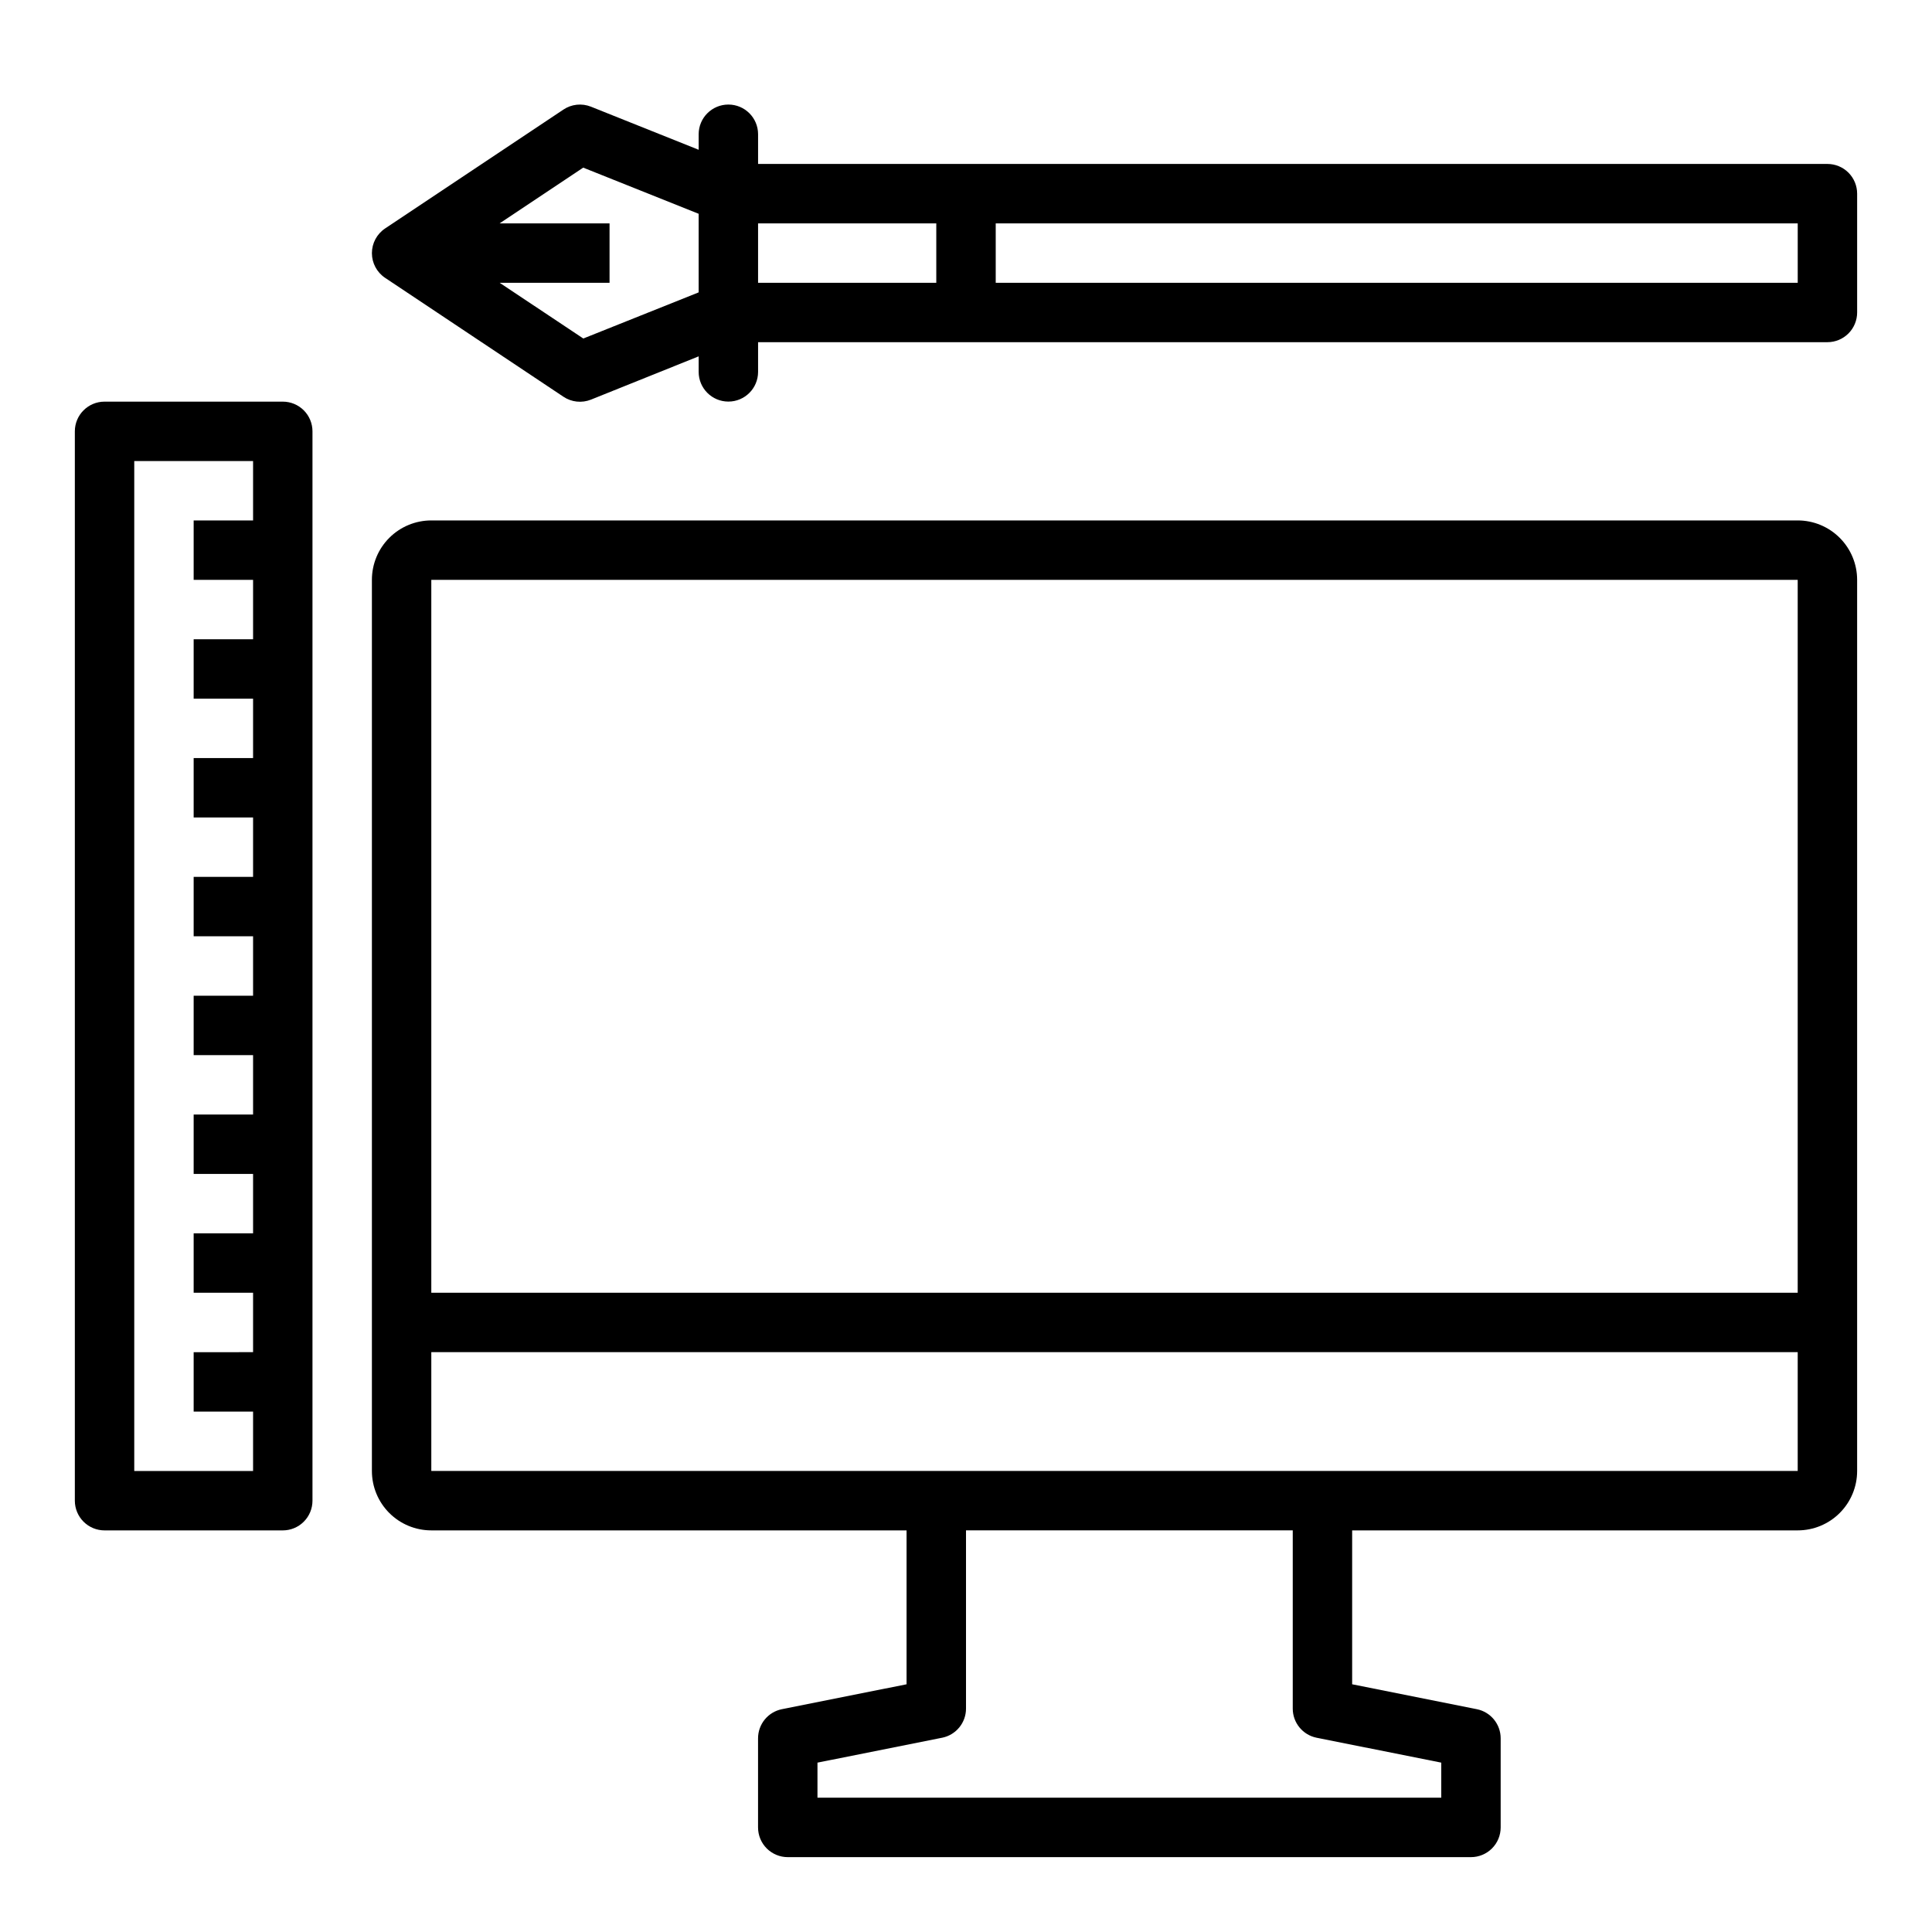 <?xml version="1.0" encoding="UTF-8"?>
<!-- Uploaded to: SVG Find, www.svgrepo.com, Generator: SVG Find Mixer Tools -->
<svg fill="#000000" width="800px" height="800px" version="1.1" viewBox="144 144 512 512" xmlns="http://www.w3.org/2000/svg">
 <g>
  <path d="m620.41 281.92h-362.11c-4.176 0-8.18 1.66-11.133 4.613-2.953 2.949-4.609 6.957-4.609 11.133v236.16c0 4.176 1.656 8.18 4.609 11.133s6.957 4.609 11.133 4.609h125.95v40.785l-33.062 6.606c-3.664 0.746-6.297 3.973-6.297 7.715v23.617c0 2.086 0.828 4.09 2.305 5.566 1.477 1.473 3.481 2.305 5.566 2.305h181.06c2.086 0 4.09-0.832 5.566-2.305 1.477-1.477 2.305-3.481 2.305-5.566v-23.617c0-3.742-2.633-6.969-6.297-7.715l-33.062-6.606v-40.785h118.08c4.176 0 8.18-1.656 11.133-4.609s4.613-6.957 4.613-11.133v-236.16c0-4.176-1.66-8.184-4.613-11.133-2.953-2.953-6.957-4.613-11.133-4.613zm-362.11 15.746h362.11v188.93h-362.11zm267.65 313.45v9.297h-165.31v-9.297l33.062-6.606v0.004c3.668-0.75 6.301-3.977 6.301-7.715v-47.234h86.59v47.234c0 3.738 2.633 6.965 6.297 7.715zm-31.488-77.293h-236.16v-31.488h362.11v31.488z"/>
  <path d="m226.81 541.7v-283.39c0-2.086-0.828-4.09-2.305-5.566-1.477-1.477-3.477-2.305-5.566-2.305h-47.23c-4.348 0-7.875 3.523-7.875 7.871v283.39c0 2.086 0.832 4.09 2.309 5.566 1.477 1.477 3.477 2.305 5.566 2.305h47.23c2.09 0 4.09-0.828 5.566-2.305 1.477-1.477 2.305-3.481 2.305-5.566zm-15.742-259.78h-15.746v15.742l15.746 0.004v15.742h-15.746v15.742h15.746v15.742l-15.746 0.004v15.742h15.746v15.742l-15.746 0.004v15.742h15.746v15.742l-15.746 0.004v15.742h15.746v15.742l-15.746 0.004v15.742h15.746v15.742l-15.746 0.004v15.742h15.746v15.742l-15.746 0.004v15.742h15.746v15.742l-31.488 0.004v-267.65h31.488z"/>
  <path d="m628.29 187.45h-283.39v-7.871c0-4.348-3.523-7.871-7.871-7.871-4.348 0-7.875 3.523-7.875 7.871v4.117l-28.559-11.43c-2.414-0.957-5.144-0.664-7.297 0.785l-47.23 31.488c-2.191 1.461-3.508 3.918-3.508 6.551s1.316 5.09 3.508 6.551l47.23 31.488c2.152 1.449 4.883 1.742 7.297 0.785l28.559-11.477v4.117c0 4.348 3.527 7.871 7.875 7.871 4.348 0 7.871-3.523 7.871-7.871v-7.871h283.39c2.086 0 4.09-0.832 5.566-2.309 1.473-1.477 2.305-3.477 2.305-5.566v-31.488c0-2.086-0.832-4.09-2.305-5.566-1.477-1.473-3.481-2.305-5.566-2.305zm-299.14 34.031-30.566 12.227-22.176-14.77h29.129v-15.742h-29.129l22.152-14.77 30.59 12.227zm62.977-2.543h-47.23v-15.742h47.23zm228.29 0h-212.54v-15.742h212.54z"/>
 </g>
</svg>